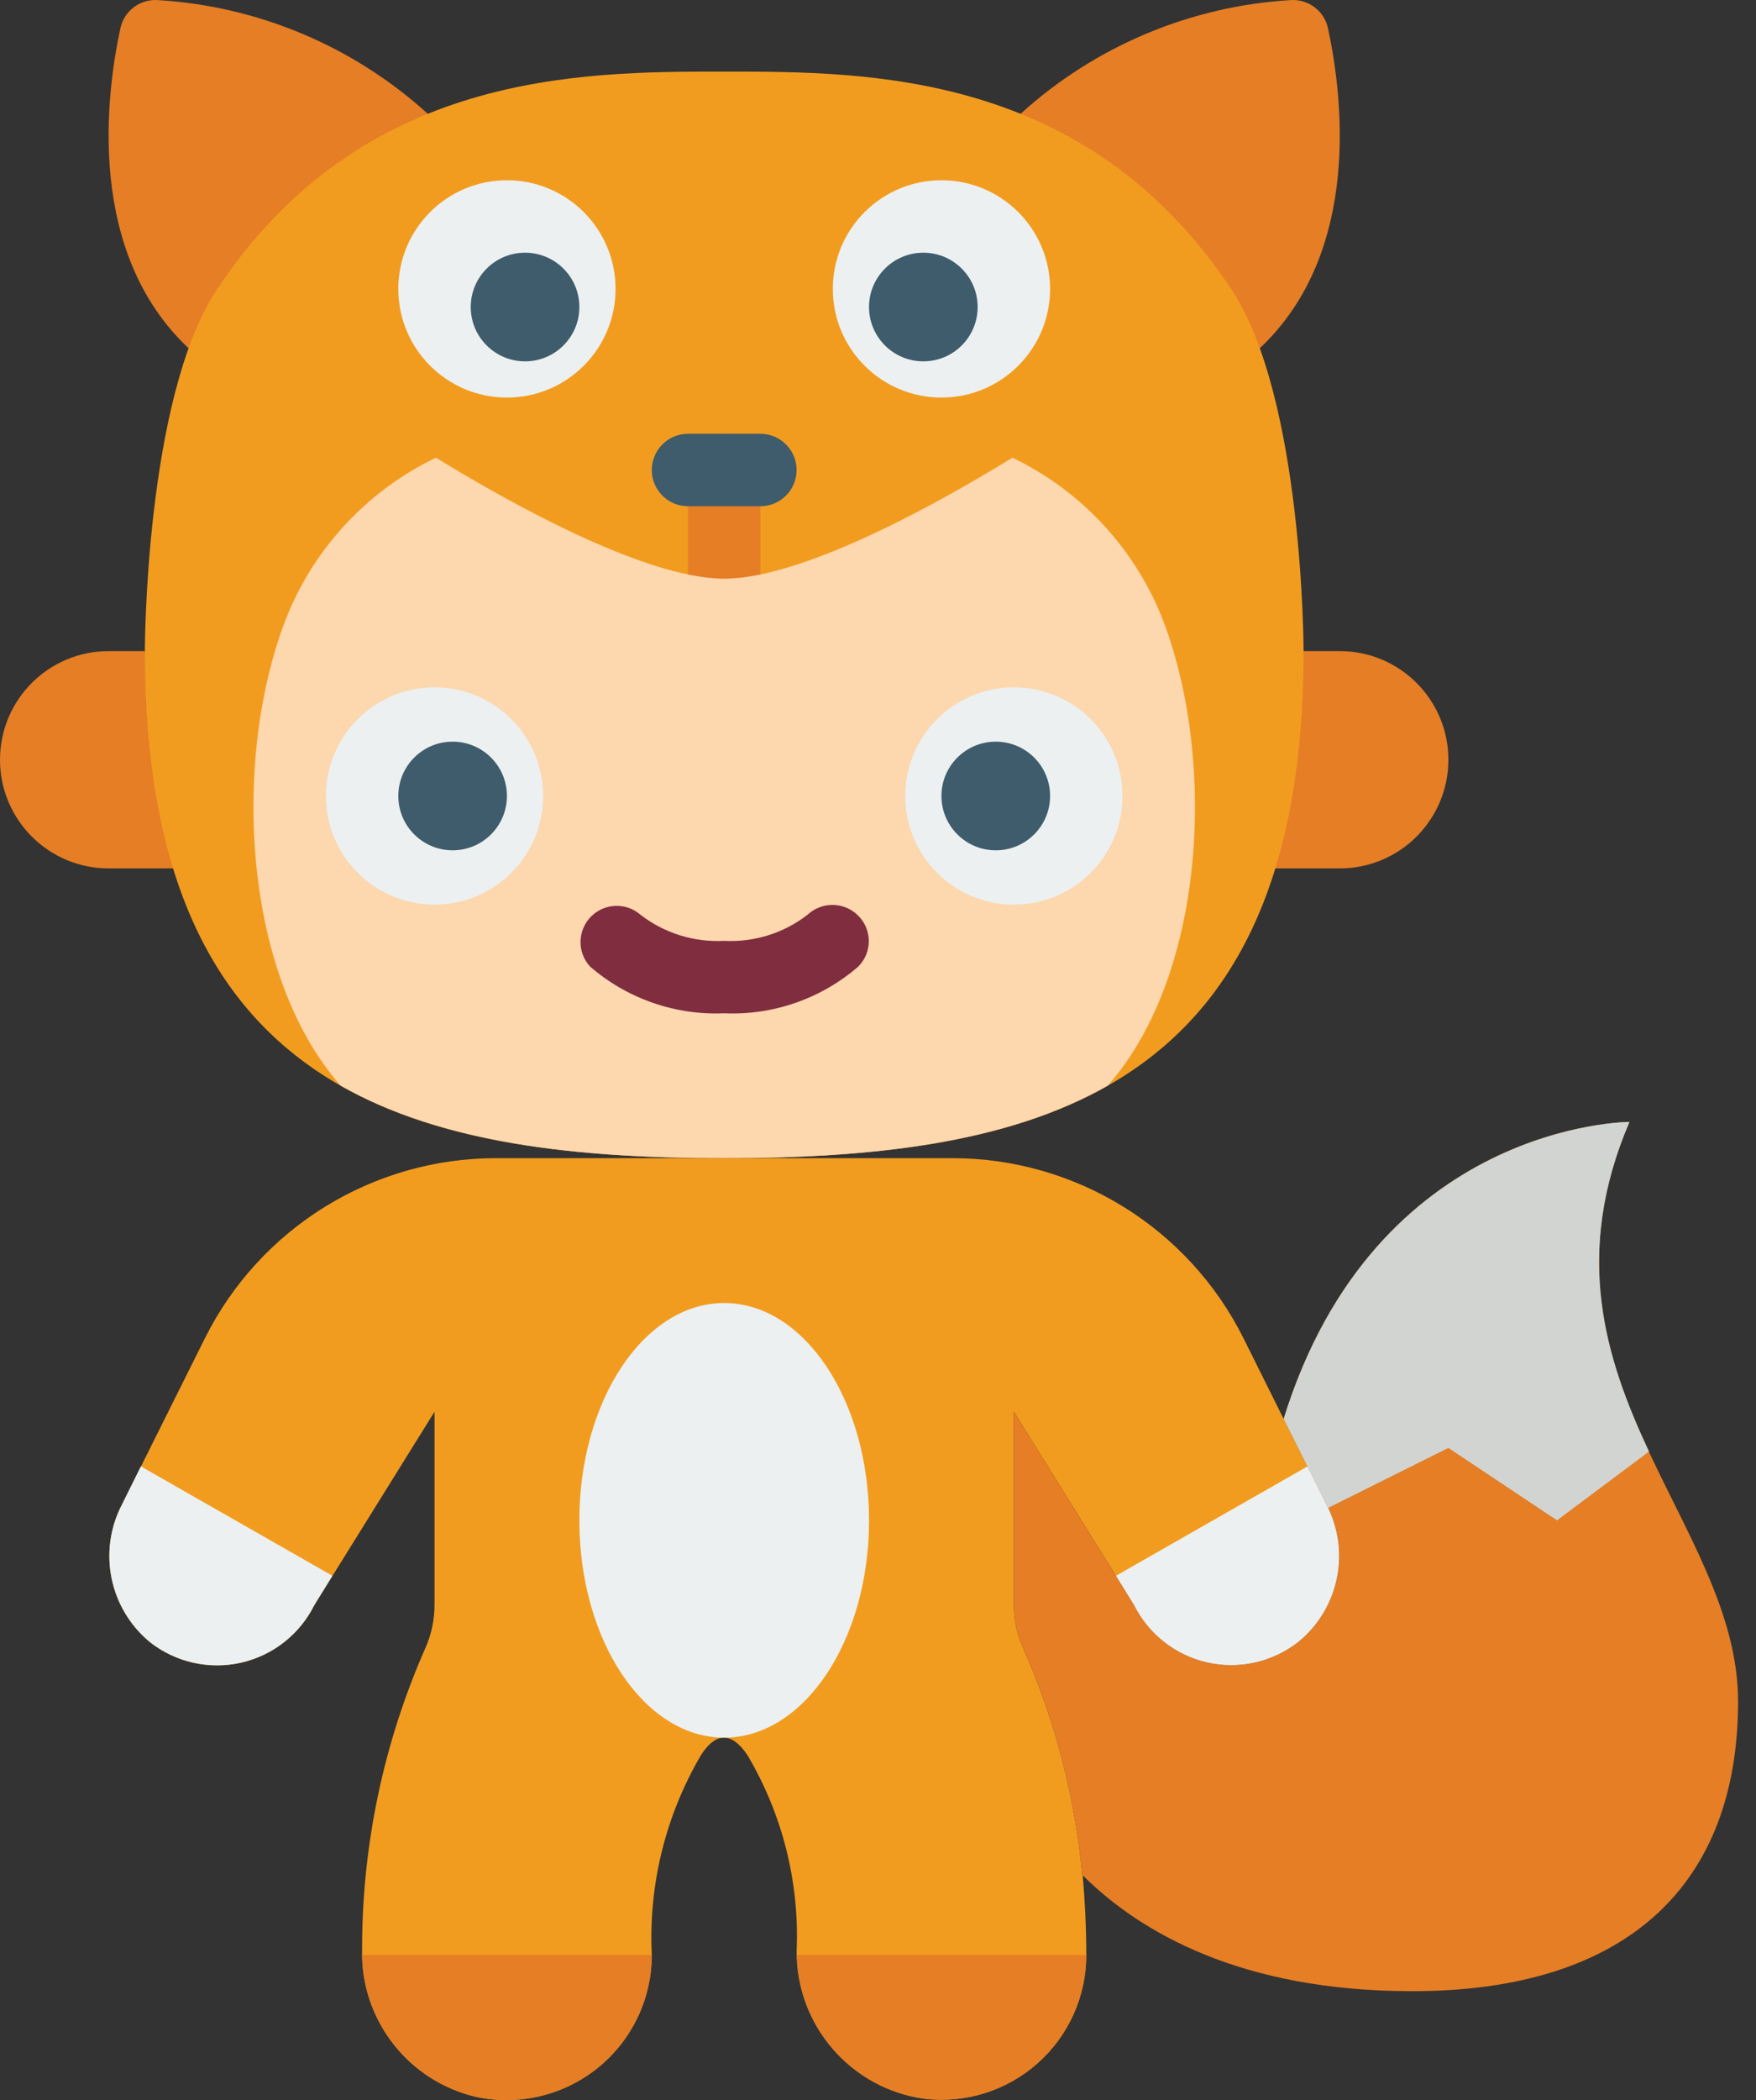 <svg width="92" height="110" viewBox="0 0 92 110" fill="none" xmlns="http://www.w3.org/2000/svg">
<rect x="0" y="0" width="92" height="110" fill="#333333" stroke="none"/>
<path d="M9.883 18.244C4.49 13.175 5.566 4.908 6.304 1.499C6.489 0.596 7.303 -0.038 8.223 0.002C13.5 0.308 18.512 2.415 22.423 5.97L9.883 18.244Z" fill="#E57E25"/>
<path d="M53.46 5.97C57.371 2.415 62.383 0.308 67.66 0.002C68.58 -0.038 69.394 0.596 69.579 1.499C70.317 4.913 71.393 13.175 66 18.244L53.46 5.97Z" fill="#E57E25"/>
<path d="M9.087 45.486H5.691C2.548 45.486 0 42.938 0 39.795C0 36.652 2.548 34.104 5.691 34.104H7.588L9.087 45.486Z" fill="#E57E25"/>
<path d="M68.295 34.104H70.192C73.335 34.104 75.883 36.652 75.883 39.795C75.883 42.938 73.335 45.486 70.192 45.486H66.796L68.295 34.104Z" fill="#E57E25"/>
<path d="M7.589 34.104C7.589 34.104 7.589 20.824 11.383 15.133C18.971 3.75 30.354 3.75 37.942 3.75C45.531 3.75 56.913 3.75 64.501 15.133C68.296 20.824 68.296 34.104 68.296 34.104C68.296 57.116 54.712 60.663 37.942 60.663C21.172 60.663 7.589 57.116 7.589 34.104Z" fill="#F29C1F"/>
<path d="M37.942 32.207C36.894 32.207 36.045 31.358 36.045 30.31V24.619C36.045 23.571 36.894 22.721 37.942 22.721C38.99 22.721 39.839 23.571 39.839 24.619V30.31C39.839 31.358 38.99 32.207 37.942 32.207Z" fill="#E57E25"/>
<path d="M39.839 26.516H36.044C34.997 26.516 34.148 25.666 34.148 24.619C34.148 23.571 34.997 22.721 36.044 22.721H39.839C40.886 22.721 41.736 23.571 41.736 24.619C41.736 25.666 40.886 26.516 39.839 26.516Z" fill="#3F5C6C"/>
<path d="M26.559 20.824C29.702 20.824 32.25 18.276 32.25 15.133C32.25 11.99 29.702 9.442 26.559 9.442C23.416 9.442 20.868 11.99 20.868 15.133C20.868 18.276 23.416 20.824 26.559 20.824Z" fill="#ECF0F1"/>
<path d="M49.324 20.824C52.467 20.824 55.015 18.276 55.015 15.133C55.015 11.99 52.467 9.442 49.324 9.442C46.181 9.442 43.633 11.99 43.633 15.133C43.633 18.276 46.181 20.824 49.324 20.824Z" fill="#ECF0F1"/>
<path d="M58.051 56.85L58.032 56.869C52.683 59.904 45.645 60.663 37.942 60.663C30.24 60.663 23.202 59.904 17.852 56.869L17.833 56.85C12.578 50.855 12.18 39.378 15.063 32.207C16.551 28.596 19.321 25.664 22.841 23.973C26.351 26.136 33.712 30.31 37.942 30.31C42.173 30.31 49.534 26.136 53.043 23.973C56.563 25.664 59.334 28.596 60.821 32.207C63.705 39.378 63.306 50.855 58.051 56.85V56.85Z" fill="#FDD7AD"/>
<path d="M68.011 86.008C66.666 87.059 64.921 87.452 63.256 87.077C61.591 86.702 60.182 85.599 59.417 84.073L53.119 73.943V84.016C53.111 84.8 53.273 85.577 53.593 86.293C55.27 90.076 56.321 94.106 56.705 98.225H56.724C56.837 99.534 56.913 100.938 56.913 102.399C56.912 104.566 55.984 106.629 54.364 108.068C52.744 109.507 50.585 110.185 48.433 109.93C44.583 109.397 41.721 106.097 41.736 102.209C41.895 98.604 40.998 95.031 39.157 91.927C38.341 90.713 37.506 90.713 36.728 91.927C34.867 95.092 33.971 98.732 34.148 102.399C34.146 104.692 33.11 106.861 31.328 108.304C29.547 109.747 27.209 110.309 24.966 109.836C21.373 109.01 18.863 105.762 18.971 102.077C18.968 96.648 20.099 91.278 22.291 86.312C22.61 85.589 22.771 84.806 22.766 84.016V73.943L16.467 84.073C15.707 85.602 14.299 86.709 12.634 87.088C10.968 87.466 9.221 87.077 7.873 86.027C5.729 84.273 5.111 81.255 6.394 78.799L10.738 70.092C13.629 64.307 19.543 60.656 26.01 60.663H49.875C56.342 60.656 62.256 64.307 65.147 70.092L67.252 74.322L69.491 78.799C70.778 81.248 70.159 84.264 68.011 86.008V86.008Z" fill="#F29C1F"/>
<path d="M91.061 89.12C91.061 98.605 85.369 104.296 73.987 104.296C65.014 104.296 59.721 101.204 56.723 98.226H56.704C56.32 94.106 55.27 90.076 53.593 86.293C53.273 85.577 53.111 84.8 53.119 84.016V73.943L59.417 84.073C60.182 85.599 61.591 86.702 63.256 87.077C64.921 87.452 66.666 87.059 68.011 86.008C70.158 84.264 70.778 81.248 69.491 78.799L67.252 74.322C72.071 58.766 85.369 58.766 85.369 58.766C79.678 72.046 91.061 79.634 91.061 89.12Z" fill="#E57E25"/>
<path d="M37.942 91.016C42.133 91.016 45.53 85.92 45.53 79.634C45.53 73.348 42.133 68.251 37.942 68.251C33.751 68.251 30.354 73.348 30.354 79.634C30.354 85.92 33.751 91.016 37.942 91.016Z" fill="#ECF0F1"/>
<path d="M22.765 47.384C25.908 47.384 28.456 44.836 28.456 41.693C28.456 38.549 25.908 36.001 22.765 36.001C19.622 36.001 17.074 38.549 17.074 41.693C17.074 44.836 19.622 47.384 22.765 47.384Z" fill="#ECF0F1"/>
<path d="M53.119 47.384C56.262 47.384 58.81 44.836 58.81 41.693C58.81 38.549 56.262 36.001 53.119 36.001C49.976 36.001 47.428 38.549 47.428 41.693C47.428 44.836 49.976 47.384 53.119 47.384Z" fill="#ECF0F1"/>
<path d="M37.942 53.075C35.37 53.186 32.854 52.309 30.909 50.622C30.231 49.877 30.253 48.733 30.959 48.014C31.665 47.297 32.809 47.255 33.565 47.92C34.815 48.882 36.367 49.365 37.942 49.281C39.513 49.363 41.061 48.879 42.305 47.916C43.063 47.205 44.25 47.23 44.976 47.973C45.703 48.711 45.698 49.898 44.965 50.629C43.022 52.311 40.509 53.186 37.942 53.075Z" fill="#802D40"/>
<path d="M17.415 82.537L16.467 84.073C15.706 85.602 14.299 86.709 12.633 87.088C10.968 87.466 9.22 87.077 7.873 86.027C5.729 84.273 5.111 81.255 6.393 78.799L7.38 76.807L17.415 82.537Z" fill="#ECF0F1"/>
<path d="M34.148 102.399C34.145 104.692 33.109 106.861 31.328 108.304C29.546 109.747 27.209 110.309 24.966 109.836C21.493 109.033 19.018 105.963 18.971 102.399H34.148Z" fill="#E57E25"/>
<path d="M56.913 102.399C56.911 104.566 55.984 106.629 54.363 108.068C52.743 109.507 50.585 110.185 48.433 109.93C44.653 109.412 41.817 106.213 41.755 102.399H56.913Z" fill="#E57E25"/>
<path d="M68.011 86.008C66.666 87.059 64.92 87.452 63.255 87.077C61.59 86.702 60.181 85.599 59.417 84.073L58.468 82.537L68.504 76.807L69.49 78.799C70.777 81.248 70.158 84.264 68.011 86.008V86.008Z" fill="#ECF0F1"/>
<path d="M23.713 44.538C25.285 44.538 26.559 43.264 26.559 41.692C26.559 40.121 25.285 38.847 23.713 38.847C22.142 38.847 20.868 40.121 20.868 41.692C20.868 43.264 22.142 44.538 23.713 44.538Z" fill="#3F5C6C"/>
<path d="M27.508 18.927C29.08 18.927 30.354 17.653 30.354 16.081C30.354 14.51 29.08 13.236 27.508 13.236C25.937 13.236 24.663 14.51 24.663 16.081C24.663 17.653 25.937 18.927 27.508 18.927Z" fill="#3F5C6C"/>
<path d="M48.376 18.927C49.947 18.927 51.221 17.653 51.221 16.081C51.221 14.51 49.947 13.236 48.376 13.236C46.804 13.236 45.53 14.51 45.53 16.081C45.53 17.653 46.804 18.927 48.376 18.927Z" fill="#3F5C6C"/>
<path d="M52.17 44.538C53.742 44.538 55.016 43.264 55.016 41.692C55.016 40.121 53.742 38.847 52.17 38.847C50.598 38.847 49.324 40.121 49.324 41.692C49.324 43.264 50.598 44.538 52.17 44.538Z" fill="#3F5C6C"/>
<path d="M86.394 76.03L81.576 79.634L75.884 75.84L69.567 78.989C69.55 78.923 69.524 78.859 69.491 78.799L67.252 74.322C72.071 58.766 85.37 58.766 85.37 58.766C82.391 65.728 84.099 71.116 86.394 76.03V76.03Z" fill="#D1D4D1"/>
</svg>

